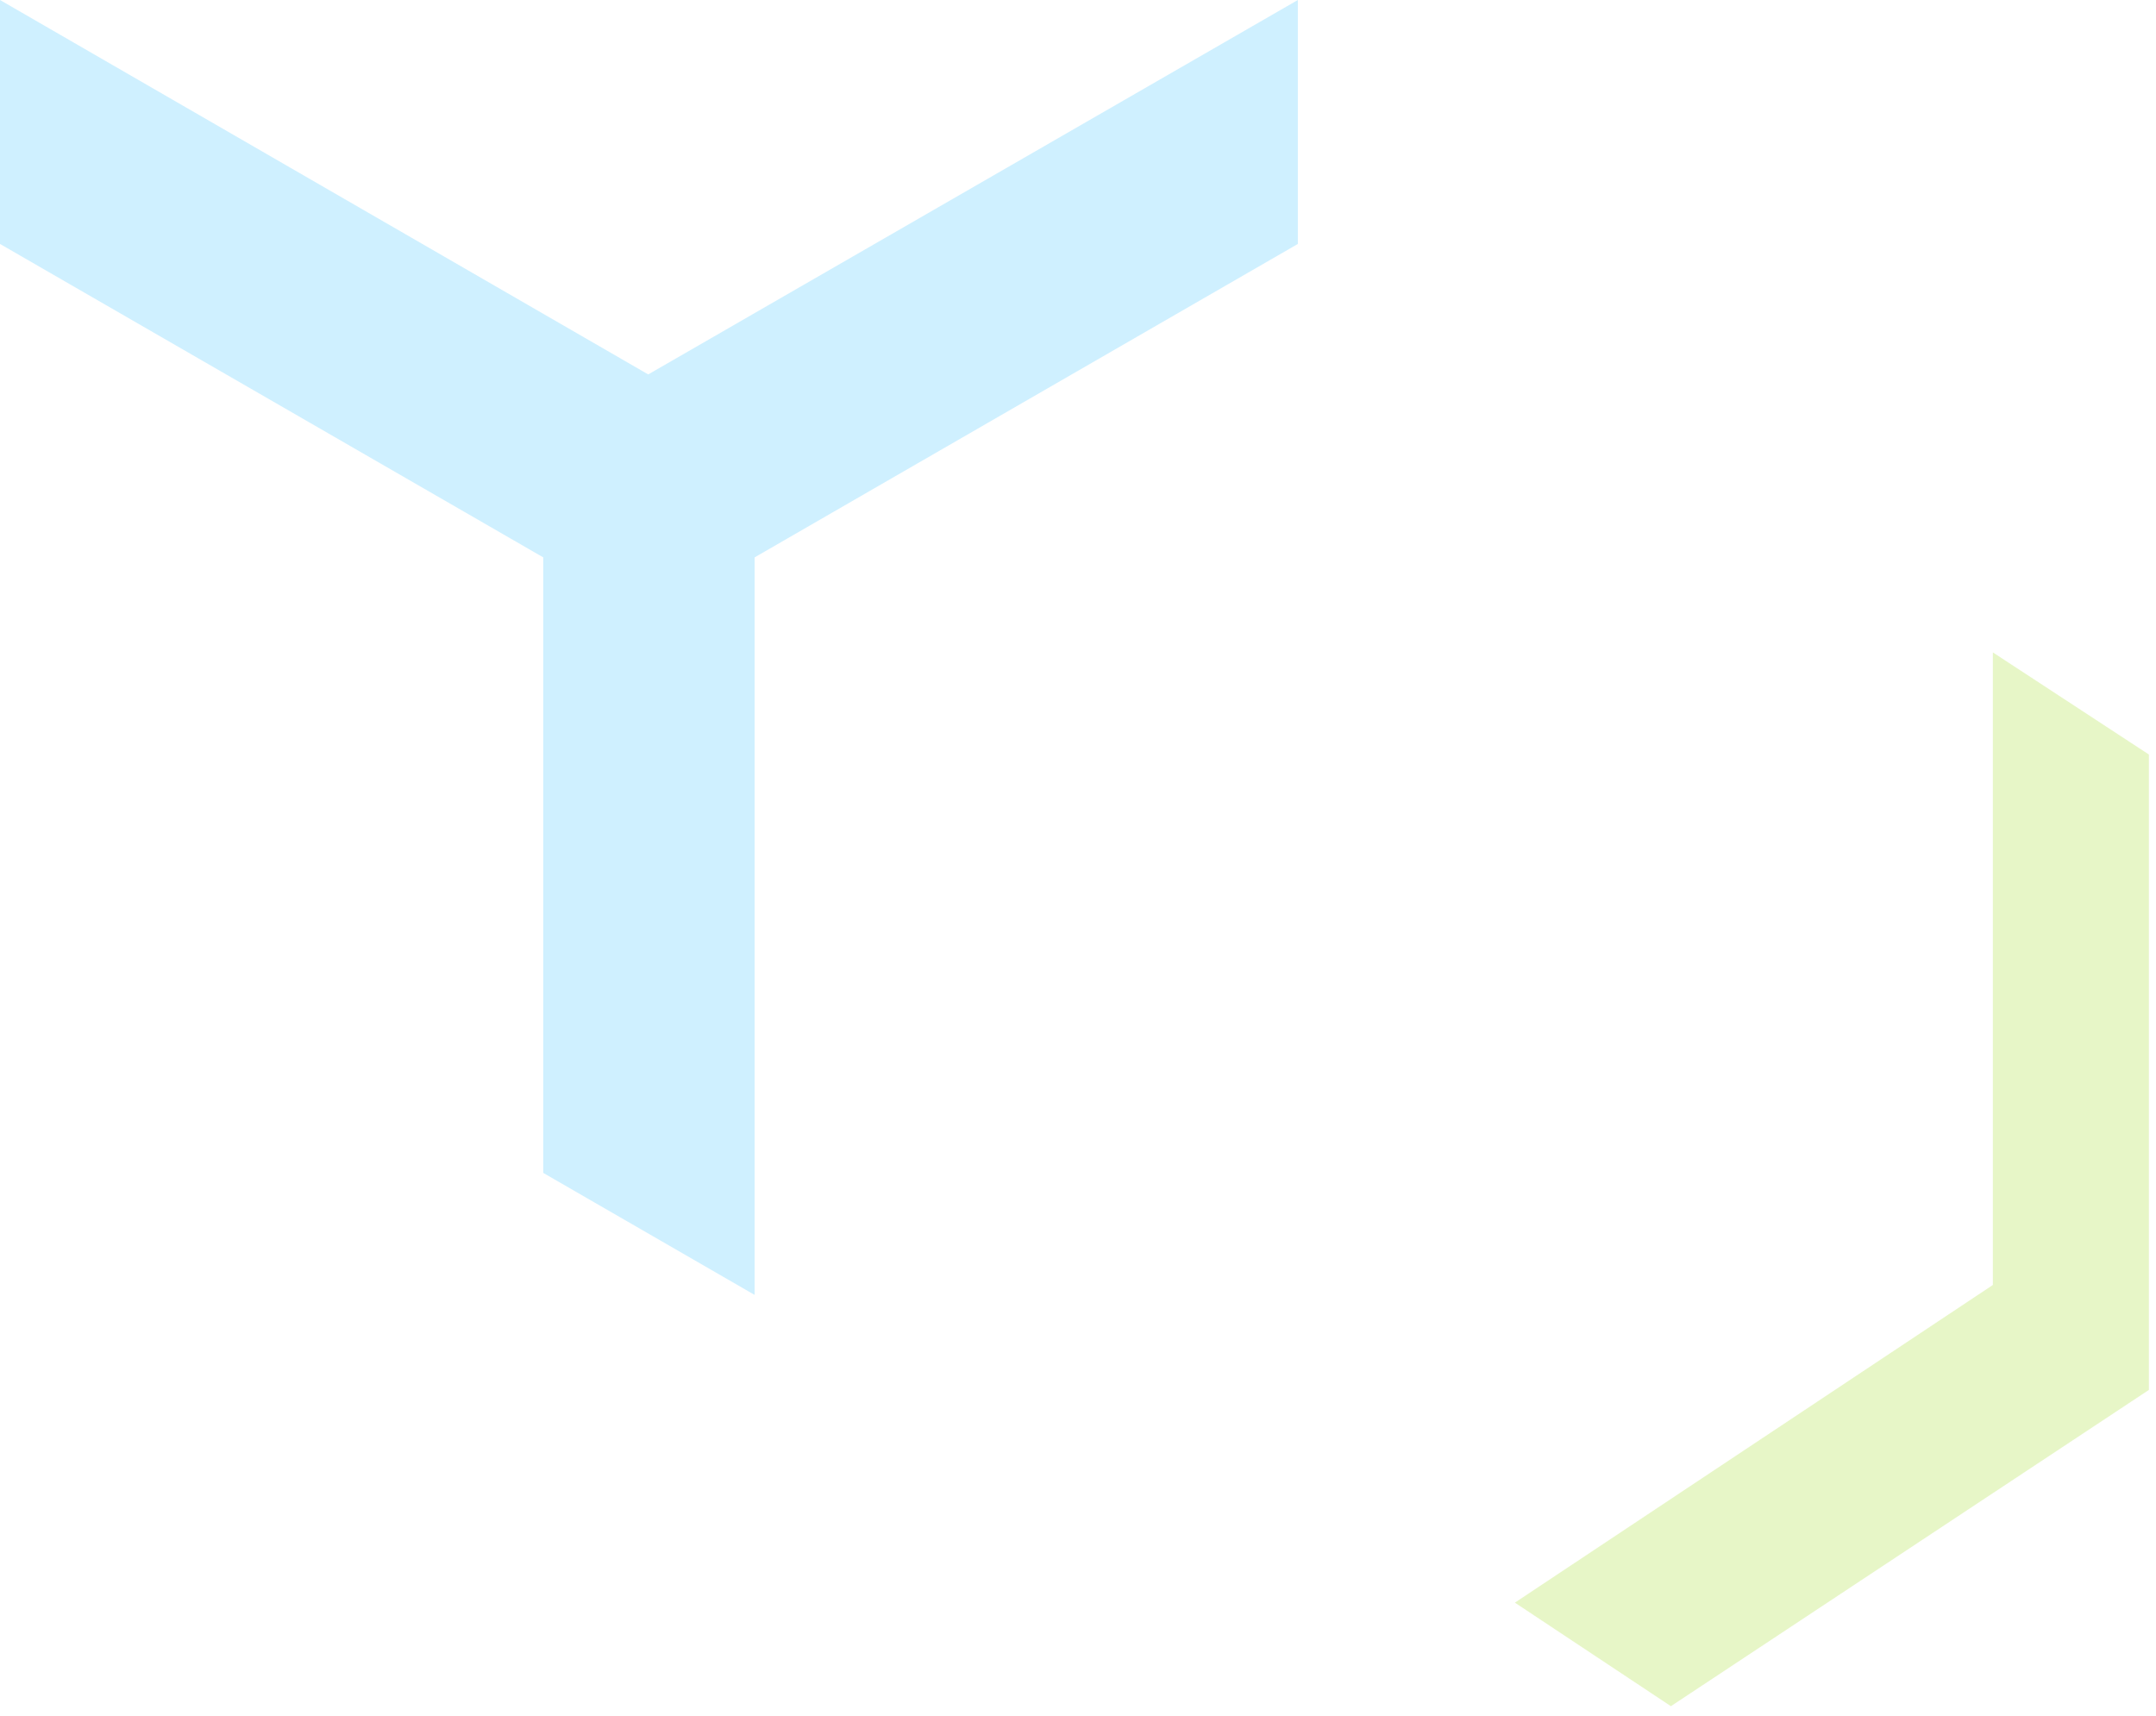 <?xml version="1.0" encoding="utf-8"?>
<!-- Generator: Adobe Illustrator 27.6.1, SVG Export Plug-In . SVG Version: 6.00 Build 0)  -->
<svg version="1.1" id="レイヤー_1" xmlns="http://www.w3.org/2000/svg" xmlns:xlink="http://www.w3.org/1999/xlink" x="0px"
	 y="0px" viewBox="0 0 152 121" style="enable-background:new 0 0 152 121;" xml:space="preserve">
<style type="text/css">
	.st0{fill:#D1EE91;fill-opacity:0.5;}
	.st1{fill:#A1E2FF;fill-opacity:0.5;}
</style>
<path class="st0" d="M117.8,120.3l-11-7.3l33.7-22.4V46l11,7.2V98L117.8,120.3z"/>
<path class="st1" d="M91.5,0L45.7,26.4L0,0l0,17.2l38.3,22.1v43.4l14.9,8.6v-52l38.3-22.1V0z"/>
</svg>
